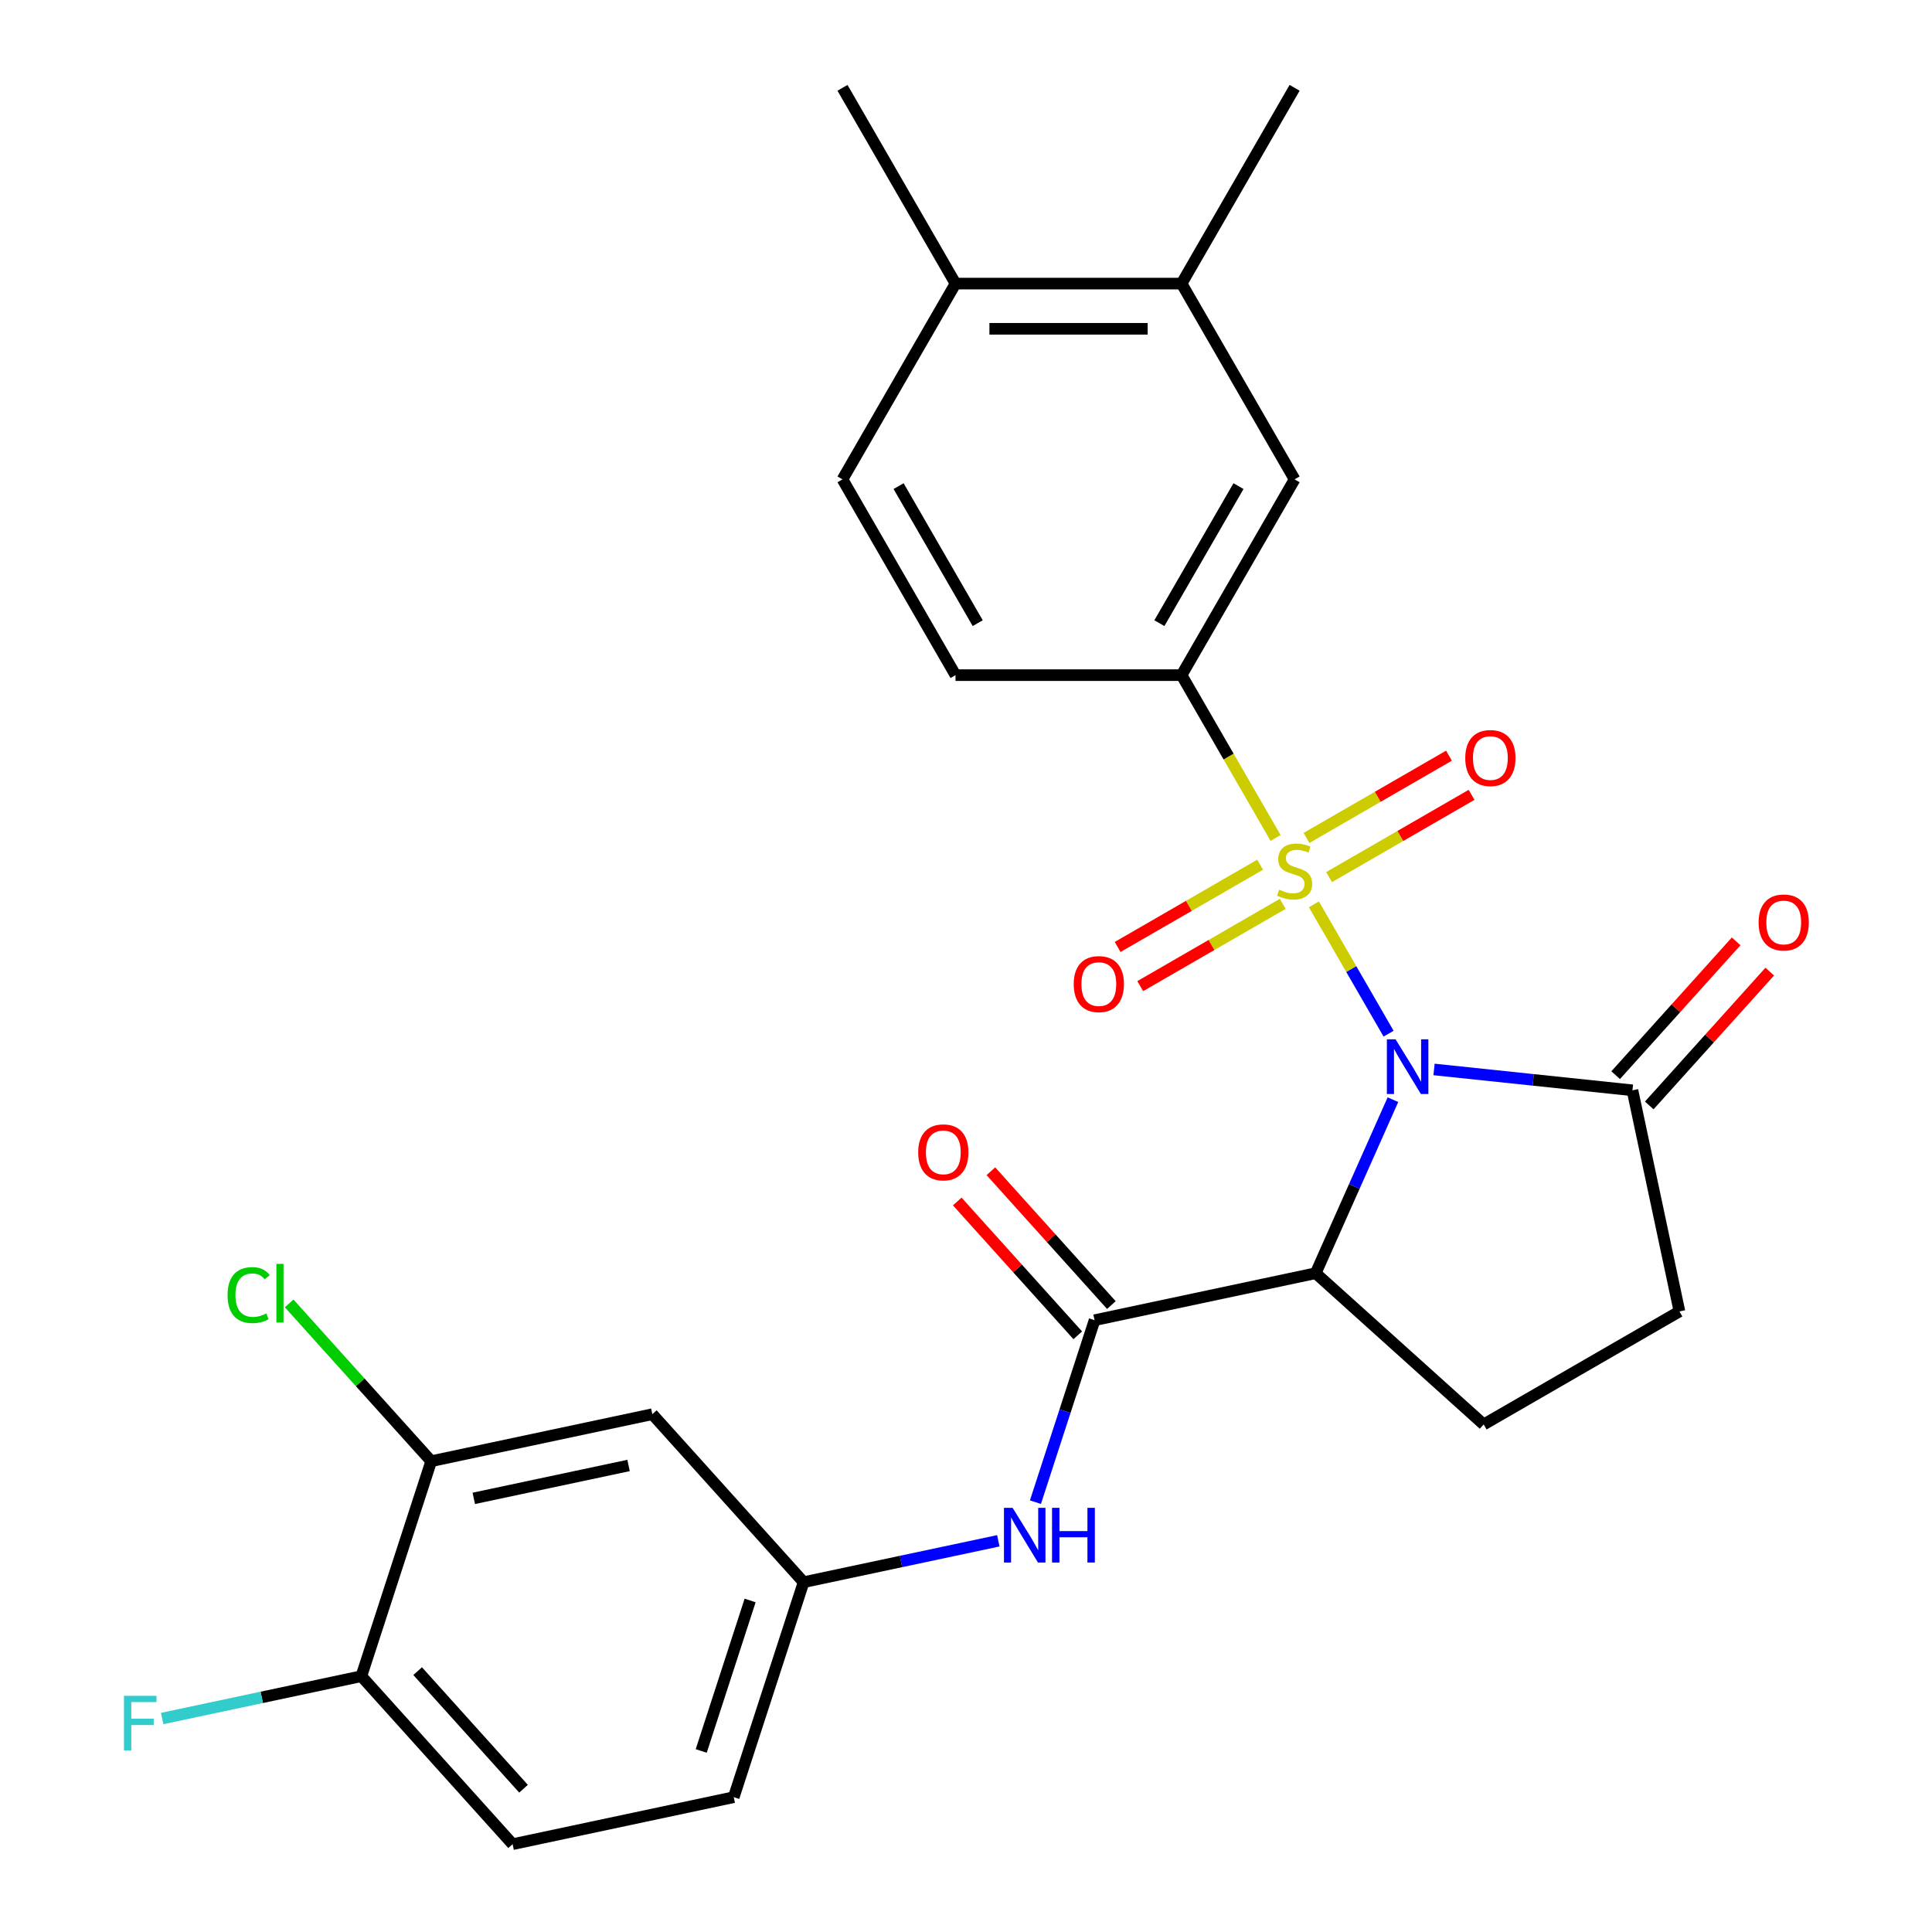 <?xml version='1.0' encoding='iso-8859-1'?>
<svg version='1.1' baseProfile='full'
              xmlns='http://www.w3.org/2000/svg'
                      xmlns:rdkit='http://www.rdkit.org/xml'
                      xmlns:xlink='http://www.w3.org/1999/xlink'
                  xml:space='preserve'
width='1000px' height='1000px' viewBox='0 0 1000 1000'>
<!-- END OF HEADER -->
<rect style='opacity:1.0;fill:#FFFFFF;stroke:none' width='1000' height='1000' x='0' y='0'> </rect>
<path class='bond-0' d='M 718.725,535.026 L 699.402,501.559' style='fill:none;fill-rule:evenodd;stroke:#0000FF;stroke-width:6px;stroke-linecap:butt;stroke-linejoin:miter;stroke-opacity:1' />
<path class='bond-0' d='M 699.402,501.559 L 680.08,468.092' style='fill:none;fill-rule:evenodd;stroke:#CCCC00;stroke-width:6px;stroke-linecap:butt;stroke-linejoin:miter;stroke-opacity:1' />
<path class='bond-1' d='M 720.982,569.196 L 700.99,614.1' style='fill:none;fill-rule:evenodd;stroke:#0000FF;stroke-width:6px;stroke-linecap:butt;stroke-linejoin:miter;stroke-opacity:1' />
<path class='bond-1' d='M 700.99,614.1 L 680.998,659.003' style='fill:none;fill-rule:evenodd;stroke:#000000;stroke-width:6px;stroke-linecap:butt;stroke-linejoin:miter;stroke-opacity:1' />
<path class='bond-3' d='M 742.254,553.547 L 793.605,558.945' style='fill:none;fill-rule:evenodd;stroke:#0000FF;stroke-width:6px;stroke-linecap:butt;stroke-linejoin:miter;stroke-opacity:1' />
<path class='bond-3' d='M 793.605,558.945 L 844.955,564.342' style='fill:none;fill-rule:evenodd;stroke:#000000;stroke-width:6px;stroke-linecap:butt;stroke-linejoin:miter;stroke-opacity:1' />
<path class='bond-4' d='M 660.244,433.735 L 635.913,391.592' style='fill:none;fill-rule:evenodd;stroke:#CCCC00;stroke-width:6px;stroke-linecap:butt;stroke-linejoin:miter;stroke-opacity:1' />
<path class='bond-4' d='M 635.913,391.592 L 611.581,349.449' style='fill:none;fill-rule:evenodd;stroke:#000000;stroke-width:6px;stroke-linecap:butt;stroke-linejoin:miter;stroke-opacity:1' />
<path class='bond-7' d='M 652.23,447.578 L 615.356,468.867' style='fill:none;fill-rule:evenodd;stroke:#CCCC00;stroke-width:6px;stroke-linecap:butt;stroke-linejoin:miter;stroke-opacity:1' />
<path class='bond-7' d='M 615.356,468.867 L 578.482,490.156' style='fill:none;fill-rule:evenodd;stroke:#FF0000;stroke-width:6px;stroke-linecap:butt;stroke-linejoin:miter;stroke-opacity:1' />
<path class='bond-7' d='M 663.93,467.844 L 627.056,489.133' style='fill:none;fill-rule:evenodd;stroke:#CCCC00;stroke-width:6px;stroke-linecap:butt;stroke-linejoin:miter;stroke-opacity:1' />
<path class='bond-7' d='M 627.056,489.133 L 590.183,510.422' style='fill:none;fill-rule:evenodd;stroke:#FF0000;stroke-width:6px;stroke-linecap:butt;stroke-linejoin:miter;stroke-opacity:1' />
<path class='bond-8' d='M 687.941,453.982 L 724.814,432.693' style='fill:none;fill-rule:evenodd;stroke:#CCCC00;stroke-width:6px;stroke-linecap:butt;stroke-linejoin:miter;stroke-opacity:1' />
<path class='bond-8' d='M 724.814,432.693 L 761.688,411.404' style='fill:none;fill-rule:evenodd;stroke:#FF0000;stroke-width:6px;stroke-linecap:butt;stroke-linejoin:miter;stroke-opacity:1' />
<path class='bond-8' d='M 676.24,433.716 L 713.114,412.426' style='fill:none;fill-rule:evenodd;stroke:#CCCC00;stroke-width:6px;stroke-linecap:butt;stroke-linejoin:miter;stroke-opacity:1' />
<path class='bond-8' d='M 713.114,412.426 L 749.987,391.137' style='fill:none;fill-rule:evenodd;stroke:#FF0000;stroke-width:6px;stroke-linecap:butt;stroke-linejoin:miter;stroke-opacity:1' />
<path class='bond-2' d='M 680.998,659.003 L 566.547,683.33' style='fill:none;fill-rule:evenodd;stroke:#000000;stroke-width:6px;stroke-linecap:butt;stroke-linejoin:miter;stroke-opacity:1' />
<path class='bond-6' d='M 680.998,659.003 L 767.951,737.296' style='fill:none;fill-rule:evenodd;stroke:#000000;stroke-width:6px;stroke-linecap:butt;stroke-linejoin:miter;stroke-opacity:1' />
<path class='bond-5' d='M 566.547,683.33 L 551.244,730.428' style='fill:none;fill-rule:evenodd;stroke:#000000;stroke-width:6px;stroke-linecap:butt;stroke-linejoin:miter;stroke-opacity:1' />
<path class='bond-5' d='M 551.244,730.428 L 535.941,777.525' style='fill:none;fill-rule:evenodd;stroke:#0000FF;stroke-width:6px;stroke-linecap:butt;stroke-linejoin:miter;stroke-opacity:1' />
<path class='bond-15' d='M 575.242,675.501 L 544.058,640.866' style='fill:none;fill-rule:evenodd;stroke:#000000;stroke-width:6px;stroke-linecap:butt;stroke-linejoin:miter;stroke-opacity:1' />
<path class='bond-15' d='M 544.058,640.866 L 512.873,606.232' style='fill:none;fill-rule:evenodd;stroke:#FF0000;stroke-width:6px;stroke-linecap:butt;stroke-linejoin:miter;stroke-opacity:1' />
<path class='bond-15' d='M 557.852,691.159 L 526.667,656.525' style='fill:none;fill-rule:evenodd;stroke:#000000;stroke-width:6px;stroke-linecap:butt;stroke-linejoin:miter;stroke-opacity:1' />
<path class='bond-15' d='M 526.667,656.525 L 495.482,621.891' style='fill:none;fill-rule:evenodd;stroke:#FF0000;stroke-width:6px;stroke-linecap:butt;stroke-linejoin:miter;stroke-opacity:1' />
<path class='bond-14' d='M 844.955,564.342 L 869.282,678.792' style='fill:none;fill-rule:evenodd;stroke:#000000;stroke-width:6px;stroke-linecap:butt;stroke-linejoin:miter;stroke-opacity:1' />
<path class='bond-17' d='M 853.65,572.171 L 884.835,537.537' style='fill:none;fill-rule:evenodd;stroke:#000000;stroke-width:6px;stroke-linecap:butt;stroke-linejoin:miter;stroke-opacity:1' />
<path class='bond-17' d='M 884.835,537.537 L 916.02,502.903' style='fill:none;fill-rule:evenodd;stroke:#FF0000;stroke-width:6px;stroke-linecap:butt;stroke-linejoin:miter;stroke-opacity:1' />
<path class='bond-17' d='M 836.26,556.512 L 867.444,521.878' style='fill:none;fill-rule:evenodd;stroke:#000000;stroke-width:6px;stroke-linecap:butt;stroke-linejoin:miter;stroke-opacity:1' />
<path class='bond-17' d='M 867.444,521.878 L 898.629,487.244' style='fill:none;fill-rule:evenodd;stroke:#FF0000;stroke-width:6px;stroke-linecap:butt;stroke-linejoin:miter;stroke-opacity:1' />
<path class='bond-9' d='M 611.581,349.449 L 670.085,248.117' style='fill:none;fill-rule:evenodd;stroke:#000000;stroke-width:6px;stroke-linecap:butt;stroke-linejoin:miter;stroke-opacity:1' />
<path class='bond-9' d='M 600.091,322.548 L 641.043,251.616' style='fill:none;fill-rule:evenodd;stroke:#000000;stroke-width:6px;stroke-linecap:butt;stroke-linejoin:miter;stroke-opacity:1' />
<path class='bond-18' d='M 611.581,349.449 L 494.574,349.449' style='fill:none;fill-rule:evenodd;stroke:#000000;stroke-width:6px;stroke-linecap:butt;stroke-linejoin:miter;stroke-opacity:1' />
<path class='bond-13' d='M 516.725,797.515 L 466.332,808.226' style='fill:none;fill-rule:evenodd;stroke:#0000FF;stroke-width:6px;stroke-linecap:butt;stroke-linejoin:miter;stroke-opacity:1' />
<path class='bond-13' d='M 466.332,808.226 L 415.939,818.938' style='fill:none;fill-rule:evenodd;stroke:#000000;stroke-width:6px;stroke-linecap:butt;stroke-linejoin:miter;stroke-opacity:1' />
<path class='bond-27' d='M 767.951,737.296 L 869.282,678.792' style='fill:none;fill-rule:evenodd;stroke:#000000;stroke-width:6px;stroke-linecap:butt;stroke-linejoin:miter;stroke-opacity:1' />
<path class='bond-12' d='M 670.085,248.117 L 611.581,146.786' style='fill:none;fill-rule:evenodd;stroke:#000000;stroke-width:6px;stroke-linecap:butt;stroke-linejoin:miter;stroke-opacity:1' />
<path class='bond-10' d='M 223.196,756.311 L 337.646,731.984' style='fill:none;fill-rule:evenodd;stroke:#000000;stroke-width:6px;stroke-linecap:butt;stroke-linejoin:miter;stroke-opacity:1' />
<path class='bond-10' d='M 245.229,775.552 L 325.344,758.523' style='fill:none;fill-rule:evenodd;stroke:#000000;stroke-width:6px;stroke-linecap:butt;stroke-linejoin:miter;stroke-opacity:1' />
<path class='bond-22' d='M 223.196,756.311 L 186.432,715.481' style='fill:none;fill-rule:evenodd;stroke:#000000;stroke-width:6px;stroke-linecap:butt;stroke-linejoin:miter;stroke-opacity:1' />
<path class='bond-22' d='M 186.432,715.481 L 149.668,674.65' style='fill:none;fill-rule:evenodd;stroke:#00CC00;stroke-width:6px;stroke-linecap:butt;stroke-linejoin:miter;stroke-opacity:1' />
<path class='bond-29' d='M 223.196,756.311 L 187.039,867.592' style='fill:none;fill-rule:evenodd;stroke:#000000;stroke-width:6px;stroke-linecap:butt;stroke-linejoin:miter;stroke-opacity:1' />
<path class='bond-11' d='M 337.646,731.984 L 415.939,818.938' style='fill:none;fill-rule:evenodd;stroke:#000000;stroke-width:6px;stroke-linecap:butt;stroke-linejoin:miter;stroke-opacity:1' />
<path class='bond-25' d='M 611.581,146.786 L 670.085,45.455' style='fill:none;fill-rule:evenodd;stroke:#000000;stroke-width:6px;stroke-linecap:butt;stroke-linejoin:miter;stroke-opacity:1' />
<path class='bond-28' d='M 611.581,146.786 L 494.574,146.786' style='fill:none;fill-rule:evenodd;stroke:#000000;stroke-width:6px;stroke-linecap:butt;stroke-linejoin:miter;stroke-opacity:1' />
<path class='bond-28' d='M 594.03,170.187 L 512.125,170.187' style='fill:none;fill-rule:evenodd;stroke:#000000;stroke-width:6px;stroke-linecap:butt;stroke-linejoin:miter;stroke-opacity:1' />
<path class='bond-23' d='M 415.939,818.938 L 379.782,930.218' style='fill:none;fill-rule:evenodd;stroke:#000000;stroke-width:6px;stroke-linecap:butt;stroke-linejoin:miter;stroke-opacity:1' />
<path class='bond-23' d='M 388.26,828.398 L 362.95,906.295' style='fill:none;fill-rule:evenodd;stroke:#000000;stroke-width:6px;stroke-linecap:butt;stroke-linejoin:miter;stroke-opacity:1' />
<path class='bond-16' d='M 187.039,867.592 L 265.332,954.545' style='fill:none;fill-rule:evenodd;stroke:#000000;stroke-width:6px;stroke-linecap:butt;stroke-linejoin:miter;stroke-opacity:1' />
<path class='bond-16' d='M 216.173,864.976 L 270.978,925.844' style='fill:none;fill-rule:evenodd;stroke:#000000;stroke-width:6px;stroke-linecap:butt;stroke-linejoin:miter;stroke-opacity:1' />
<path class='bond-24' d='M 187.039,867.592 L 135.486,878.55' style='fill:none;fill-rule:evenodd;stroke:#000000;stroke-width:6px;stroke-linecap:butt;stroke-linejoin:miter;stroke-opacity:1' />
<path class='bond-24' d='M 135.486,878.55 L 83.933,889.508' style='fill:none;fill-rule:evenodd;stroke:#33CCCC;stroke-width:6px;stroke-linecap:butt;stroke-linejoin:miter;stroke-opacity:1' />
<path class='bond-20' d='M 494.574,349.449 L 436.07,248.117' style='fill:none;fill-rule:evenodd;stroke:#000000;stroke-width:6px;stroke-linecap:butt;stroke-linejoin:miter;stroke-opacity:1' />
<path class='bond-20' d='M 506.065,322.548 L 465.112,251.616' style='fill:none;fill-rule:evenodd;stroke:#000000;stroke-width:6px;stroke-linecap:butt;stroke-linejoin:miter;stroke-opacity:1' />
<path class='bond-19' d='M 494.574,146.786 L 436.07,248.117' style='fill:none;fill-rule:evenodd;stroke:#000000;stroke-width:6px;stroke-linecap:butt;stroke-linejoin:miter;stroke-opacity:1' />
<path class='bond-26' d='M 494.574,146.786 L 436.07,45.455' style='fill:none;fill-rule:evenodd;stroke:#000000;stroke-width:6px;stroke-linecap:butt;stroke-linejoin:miter;stroke-opacity:1' />
<path class='bond-21' d='M 265.332,954.545 L 379.782,930.218' style='fill:none;fill-rule:evenodd;stroke:#000000;stroke-width:6px;stroke-linecap:butt;stroke-linejoin:miter;stroke-opacity:1' />
<path  class='atom-0' d='M 722.329 537.951
L 731.609 552.951
Q 732.529 554.431, 734.009 557.111
Q 735.489 559.791, 735.569 559.951
L 735.569 537.951
L 739.329 537.951
L 739.329 566.271
L 735.449 566.271
L 725.489 549.871
Q 724.329 547.951, 723.089 545.751
Q 721.889 543.551, 721.529 542.871
L 721.529 566.271
L 717.849 566.271
L 717.849 537.951
L 722.329 537.951
' fill='#0000FF'/>
<path  class='atom-1' d='M 662.085 460.5
Q 662.405 460.62, 663.725 461.18
Q 665.045 461.74, 666.485 462.1
Q 667.965 462.42, 669.405 462.42
Q 672.085 462.42, 673.645 461.14
Q 675.205 459.82, 675.205 457.54
Q 675.205 455.98, 674.405 455.02
Q 673.645 454.06, 672.445 453.54
Q 671.245 453.02, 669.245 452.42
Q 666.725 451.66, 665.205 450.94
Q 663.725 450.22, 662.645 448.7
Q 661.605 447.18, 661.605 444.62
Q 661.605 441.06, 664.005 438.86
Q 666.445 436.66, 671.245 436.66
Q 674.525 436.66, 678.245 438.22
L 677.325 441.3
Q 673.925 439.9, 671.365 439.9
Q 668.605 439.9, 667.085 441.06
Q 665.565 442.18, 665.605 444.14
Q 665.605 445.66, 666.365 446.58
Q 667.165 447.5, 668.285 448.02
Q 669.445 448.54, 671.365 449.14
Q 673.925 449.94, 675.445 450.74
Q 676.965 451.54, 678.045 453.18
Q 679.165 454.78, 679.165 457.54
Q 679.165 461.46, 676.525 463.58
Q 673.925 465.66, 669.565 465.66
Q 667.045 465.66, 665.125 465.1
Q 663.245 464.58, 661.005 463.66
L 662.085 460.5
' fill='#CCCC00'/>
<path  class='atom-6' d='M 524.13 780.45
L 533.41 795.45
Q 534.33 796.93, 535.81 799.61
Q 537.29 802.29, 537.37 802.45
L 537.37 780.45
L 541.13 780.45
L 541.13 808.77
L 537.25 808.77
L 527.29 792.37
Q 526.13 790.45, 524.89 788.25
Q 523.69 786.05, 523.33 785.37
L 523.33 808.77
L 519.65 808.77
L 519.65 780.45
L 524.13 780.45
' fill='#0000FF'/>
<path  class='atom-6' d='M 544.53 780.45
L 548.37 780.45
L 548.37 792.49
L 562.85 792.49
L 562.85 780.45
L 566.69 780.45
L 566.69 808.77
L 562.85 808.77
L 562.85 795.69
L 548.37 795.69
L 548.37 808.77
L 544.53 808.77
L 544.53 780.45
' fill='#0000FF'/>
<path  class='atom-8' d='M 555.754 509.364
Q 555.754 502.564, 559.114 498.764
Q 562.474 494.964, 568.754 494.964
Q 575.034 494.964, 578.394 498.764
Q 581.754 502.564, 581.754 509.364
Q 581.754 516.244, 578.354 520.164
Q 574.954 524.044, 568.754 524.044
Q 562.514 524.044, 559.114 520.164
Q 555.754 516.284, 555.754 509.364
M 568.754 520.844
Q 573.074 520.844, 575.394 517.964
Q 577.754 515.044, 577.754 509.364
Q 577.754 503.804, 575.394 501.004
Q 573.074 498.164, 568.754 498.164
Q 564.434 498.164, 562.074 500.964
Q 559.754 503.764, 559.754 509.364
Q 559.754 515.084, 562.074 517.964
Q 564.434 520.844, 568.754 520.844
' fill='#FF0000'/>
<path  class='atom-9' d='M 758.416 392.356
Q 758.416 385.556, 761.776 381.756
Q 765.136 377.956, 771.416 377.956
Q 777.696 377.956, 781.056 381.756
Q 784.416 385.556, 784.416 392.356
Q 784.416 399.236, 781.016 403.156
Q 777.616 407.036, 771.416 407.036
Q 765.176 407.036, 761.776 403.156
Q 758.416 399.276, 758.416 392.356
M 771.416 403.836
Q 775.736 403.836, 778.056 400.956
Q 780.416 398.036, 780.416 392.356
Q 780.416 386.796, 778.056 383.996
Q 775.736 381.156, 771.416 381.156
Q 767.096 381.156, 764.736 383.956
Q 762.416 386.756, 762.416 392.356
Q 762.416 398.076, 764.736 400.956
Q 767.096 403.836, 771.416 403.836
' fill='#FF0000'/>
<path  class='atom-16' d='M 475.254 596.456
Q 475.254 589.656, 478.614 585.856
Q 481.974 582.056, 488.254 582.056
Q 494.534 582.056, 497.894 585.856
Q 501.254 589.656, 501.254 596.456
Q 501.254 603.336, 497.854 607.256
Q 494.454 611.136, 488.254 611.136
Q 482.014 611.136, 478.614 607.256
Q 475.254 603.376, 475.254 596.456
M 488.254 607.936
Q 492.574 607.936, 494.894 605.056
Q 497.254 602.136, 497.254 596.456
Q 497.254 590.896, 494.894 588.096
Q 492.574 585.256, 488.254 585.256
Q 483.934 585.256, 481.574 588.056
Q 479.254 590.856, 479.254 596.456
Q 479.254 602.176, 481.574 605.056
Q 483.934 607.936, 488.254 607.936
' fill='#FF0000'/>
<path  class='atom-18' d='M 910.248 477.468
Q 910.248 470.668, 913.608 466.868
Q 916.968 463.068, 923.248 463.068
Q 929.528 463.068, 932.888 466.868
Q 936.248 470.668, 936.248 477.468
Q 936.248 484.348, 932.848 488.268
Q 929.448 492.148, 923.248 492.148
Q 917.008 492.148, 913.608 488.268
Q 910.248 484.388, 910.248 477.468
M 923.248 488.948
Q 927.568 488.948, 929.888 486.068
Q 932.248 483.148, 932.248 477.468
Q 932.248 471.908, 929.888 469.108
Q 927.568 466.268, 923.248 466.268
Q 918.928 466.268, 916.568 469.068
Q 914.248 471.868, 914.248 477.468
Q 914.248 483.188, 916.568 486.068
Q 918.928 488.948, 923.248 488.948
' fill='#FF0000'/>
<path  class='atom-23' d='M 117.783 670.338
Q 117.783 663.298, 121.063 659.618
Q 124.383 655.898, 130.663 655.898
Q 136.503 655.898, 139.623 660.018
L 136.983 662.178
Q 134.703 659.178, 130.663 659.178
Q 126.383 659.178, 124.103 662.058
Q 121.863 664.898, 121.863 670.338
Q 121.863 675.938, 124.183 678.818
Q 126.543 681.698, 131.103 681.698
Q 134.223 681.698, 137.863 679.818
L 138.983 682.818
Q 137.503 683.778, 135.263 684.338
Q 133.023 684.898, 130.543 684.898
Q 124.383 684.898, 121.063 681.138
Q 117.783 677.378, 117.783 670.338
' fill='#00CC00'/>
<path  class='atom-23' d='M 143.063 654.178
L 146.743 654.178
L 146.743 684.538
L 143.063 684.538
L 143.063 654.178
' fill='#00CC00'/>
<path  class='atom-25' d='M 64.168 877.759
L 81.008 877.759
L 81.008 880.999
L 67.968 880.999
L 67.968 889.599
L 79.568 889.599
L 79.568 892.879
L 67.968 892.879
L 67.968 906.079
L 64.168 906.079
L 64.168 877.759
' fill='#33CCCC'/>
</svg>
